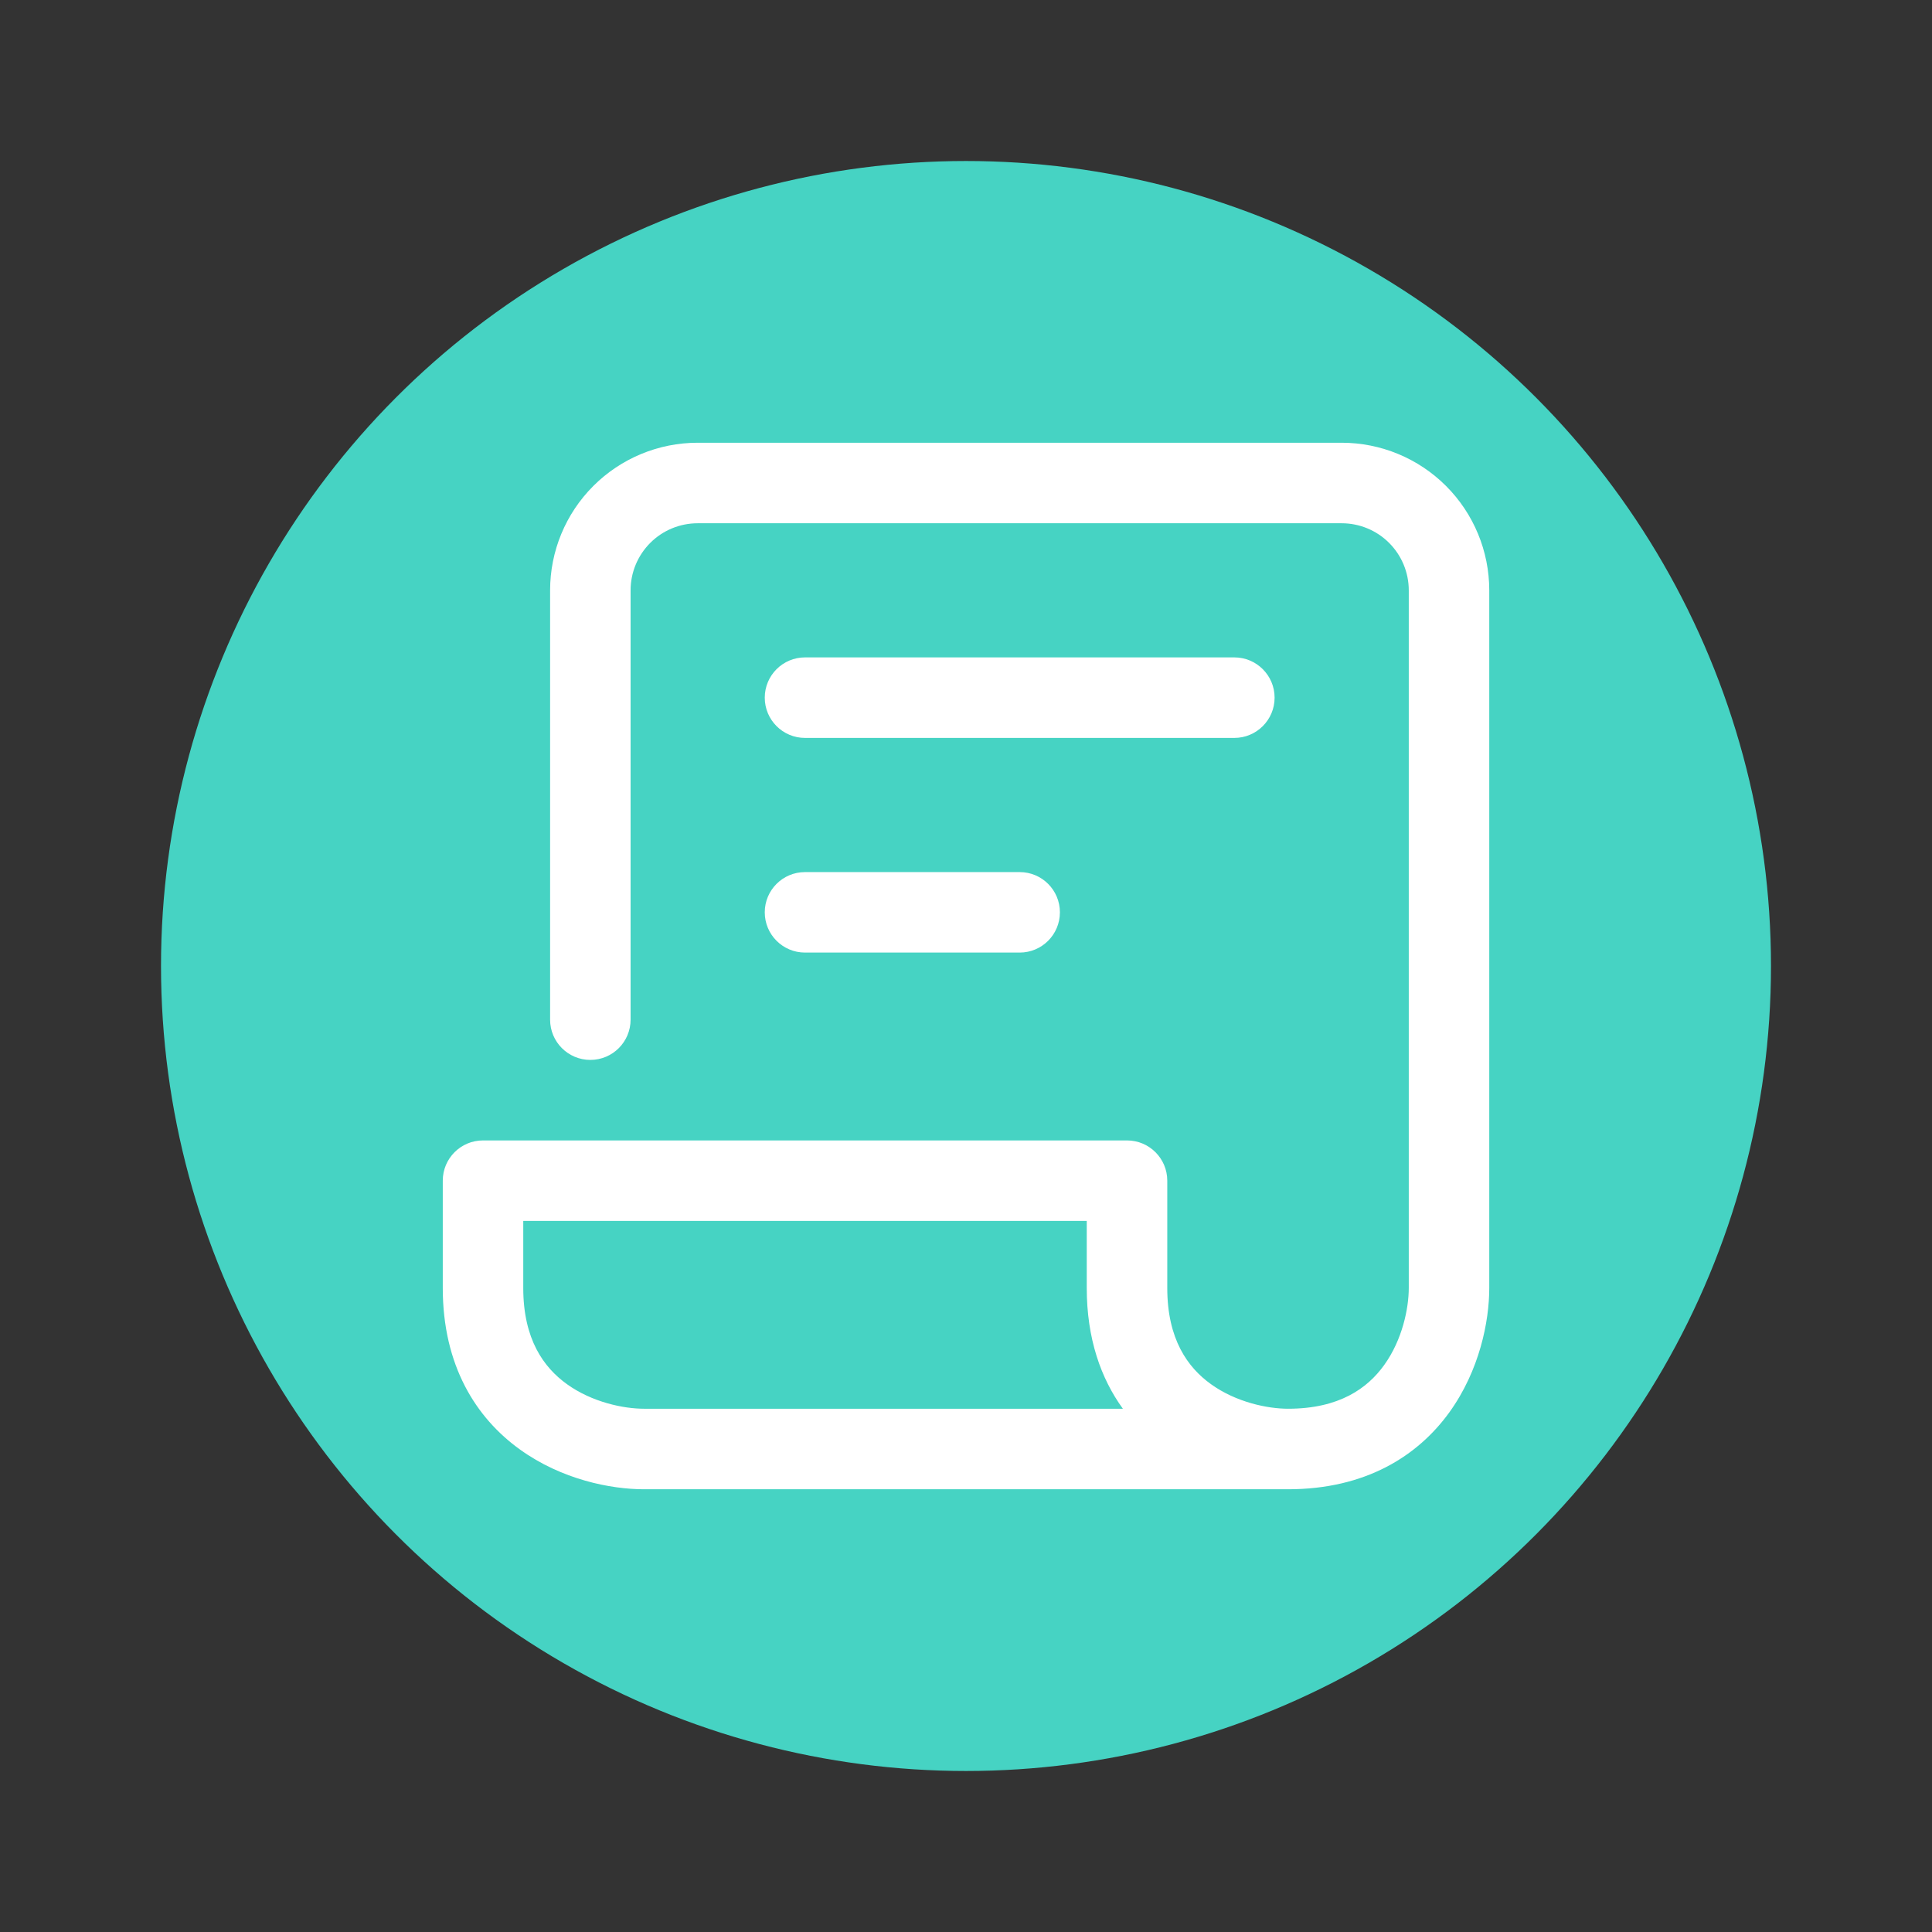 <svg width="56" height="56" viewBox="0 0 56 56" fill="none" xmlns="http://www.w3.org/2000/svg">
<rect x="0" y="0" width="56" height="56" fill="#333333" stroke="none"/>
<circle cx="28" cy="28" r="23.333" fill="#46D3C3"/>
<path fill-rule="evenodd" clip-rule="evenodd" d="M20.222 15.167C19.707 15.167 19.212 15.371 18.848 15.736C18.483 16.101 18.278 16.595 18.278 17.111V29.555C18.278 30.2 17.756 30.722 17.111 30.722C16.467 30.722 15.945 30.2 15.945 29.555V17.111C15.945 15.976 16.395 14.888 17.198 14.086C18 13.284 19.088 12.833 20.222 12.833H38.889C40.024 12.833 41.112 13.284 41.914 14.086C42.716 14.888 43.167 15.976 43.167 17.111V37.333C43.167 38.298 42.887 39.718 42.014 40.932C41.097 42.204 39.58 43.167 37.334 43.167H18.667C17.702 43.167 16.282 42.887 15.069 42.013C13.796 41.097 12.834 39.58 12.834 37.333V34.222C12.834 33.578 13.356 33.056 14 33.056H32.667C33.311 33.056 33.834 33.578 33.834 34.222V37.333C33.834 38.82 34.427 39.636 35.099 40.12C35.83 40.646 36.742 40.833 37.334 40.833C38.82 40.833 39.636 40.24 40.12 39.568C40.647 38.837 40.834 37.924 40.834 37.333V17.111C40.834 16.595 40.629 16.101 40.264 15.736C39.899 15.371 39.405 15.167 38.889 15.167H20.222ZM32.547 40.833C31.909 39.953 31.5 38.798 31.5 37.333V35.389H15.167V37.333C15.167 38.82 15.76 39.636 16.432 40.12C17.163 40.646 18.076 40.833 18.667 40.833H32.547ZM22.167 20.222C22.167 19.578 22.689 19.055 23.334 19.055H35.778C36.422 19.055 36.945 19.578 36.945 20.222C36.945 20.866 36.422 21.389 35.778 21.389H23.334C22.689 21.389 22.167 20.866 22.167 20.222ZM22.167 26.444C22.167 25.8 22.689 25.278 23.334 25.278H29.556C30.2 25.278 30.722 25.8 30.722 26.444C30.722 27.089 30.2 27.611 29.556 27.611H23.334C22.689 27.611 22.167 27.089 22.167 26.444Z" fill="white"/>
</svg>
